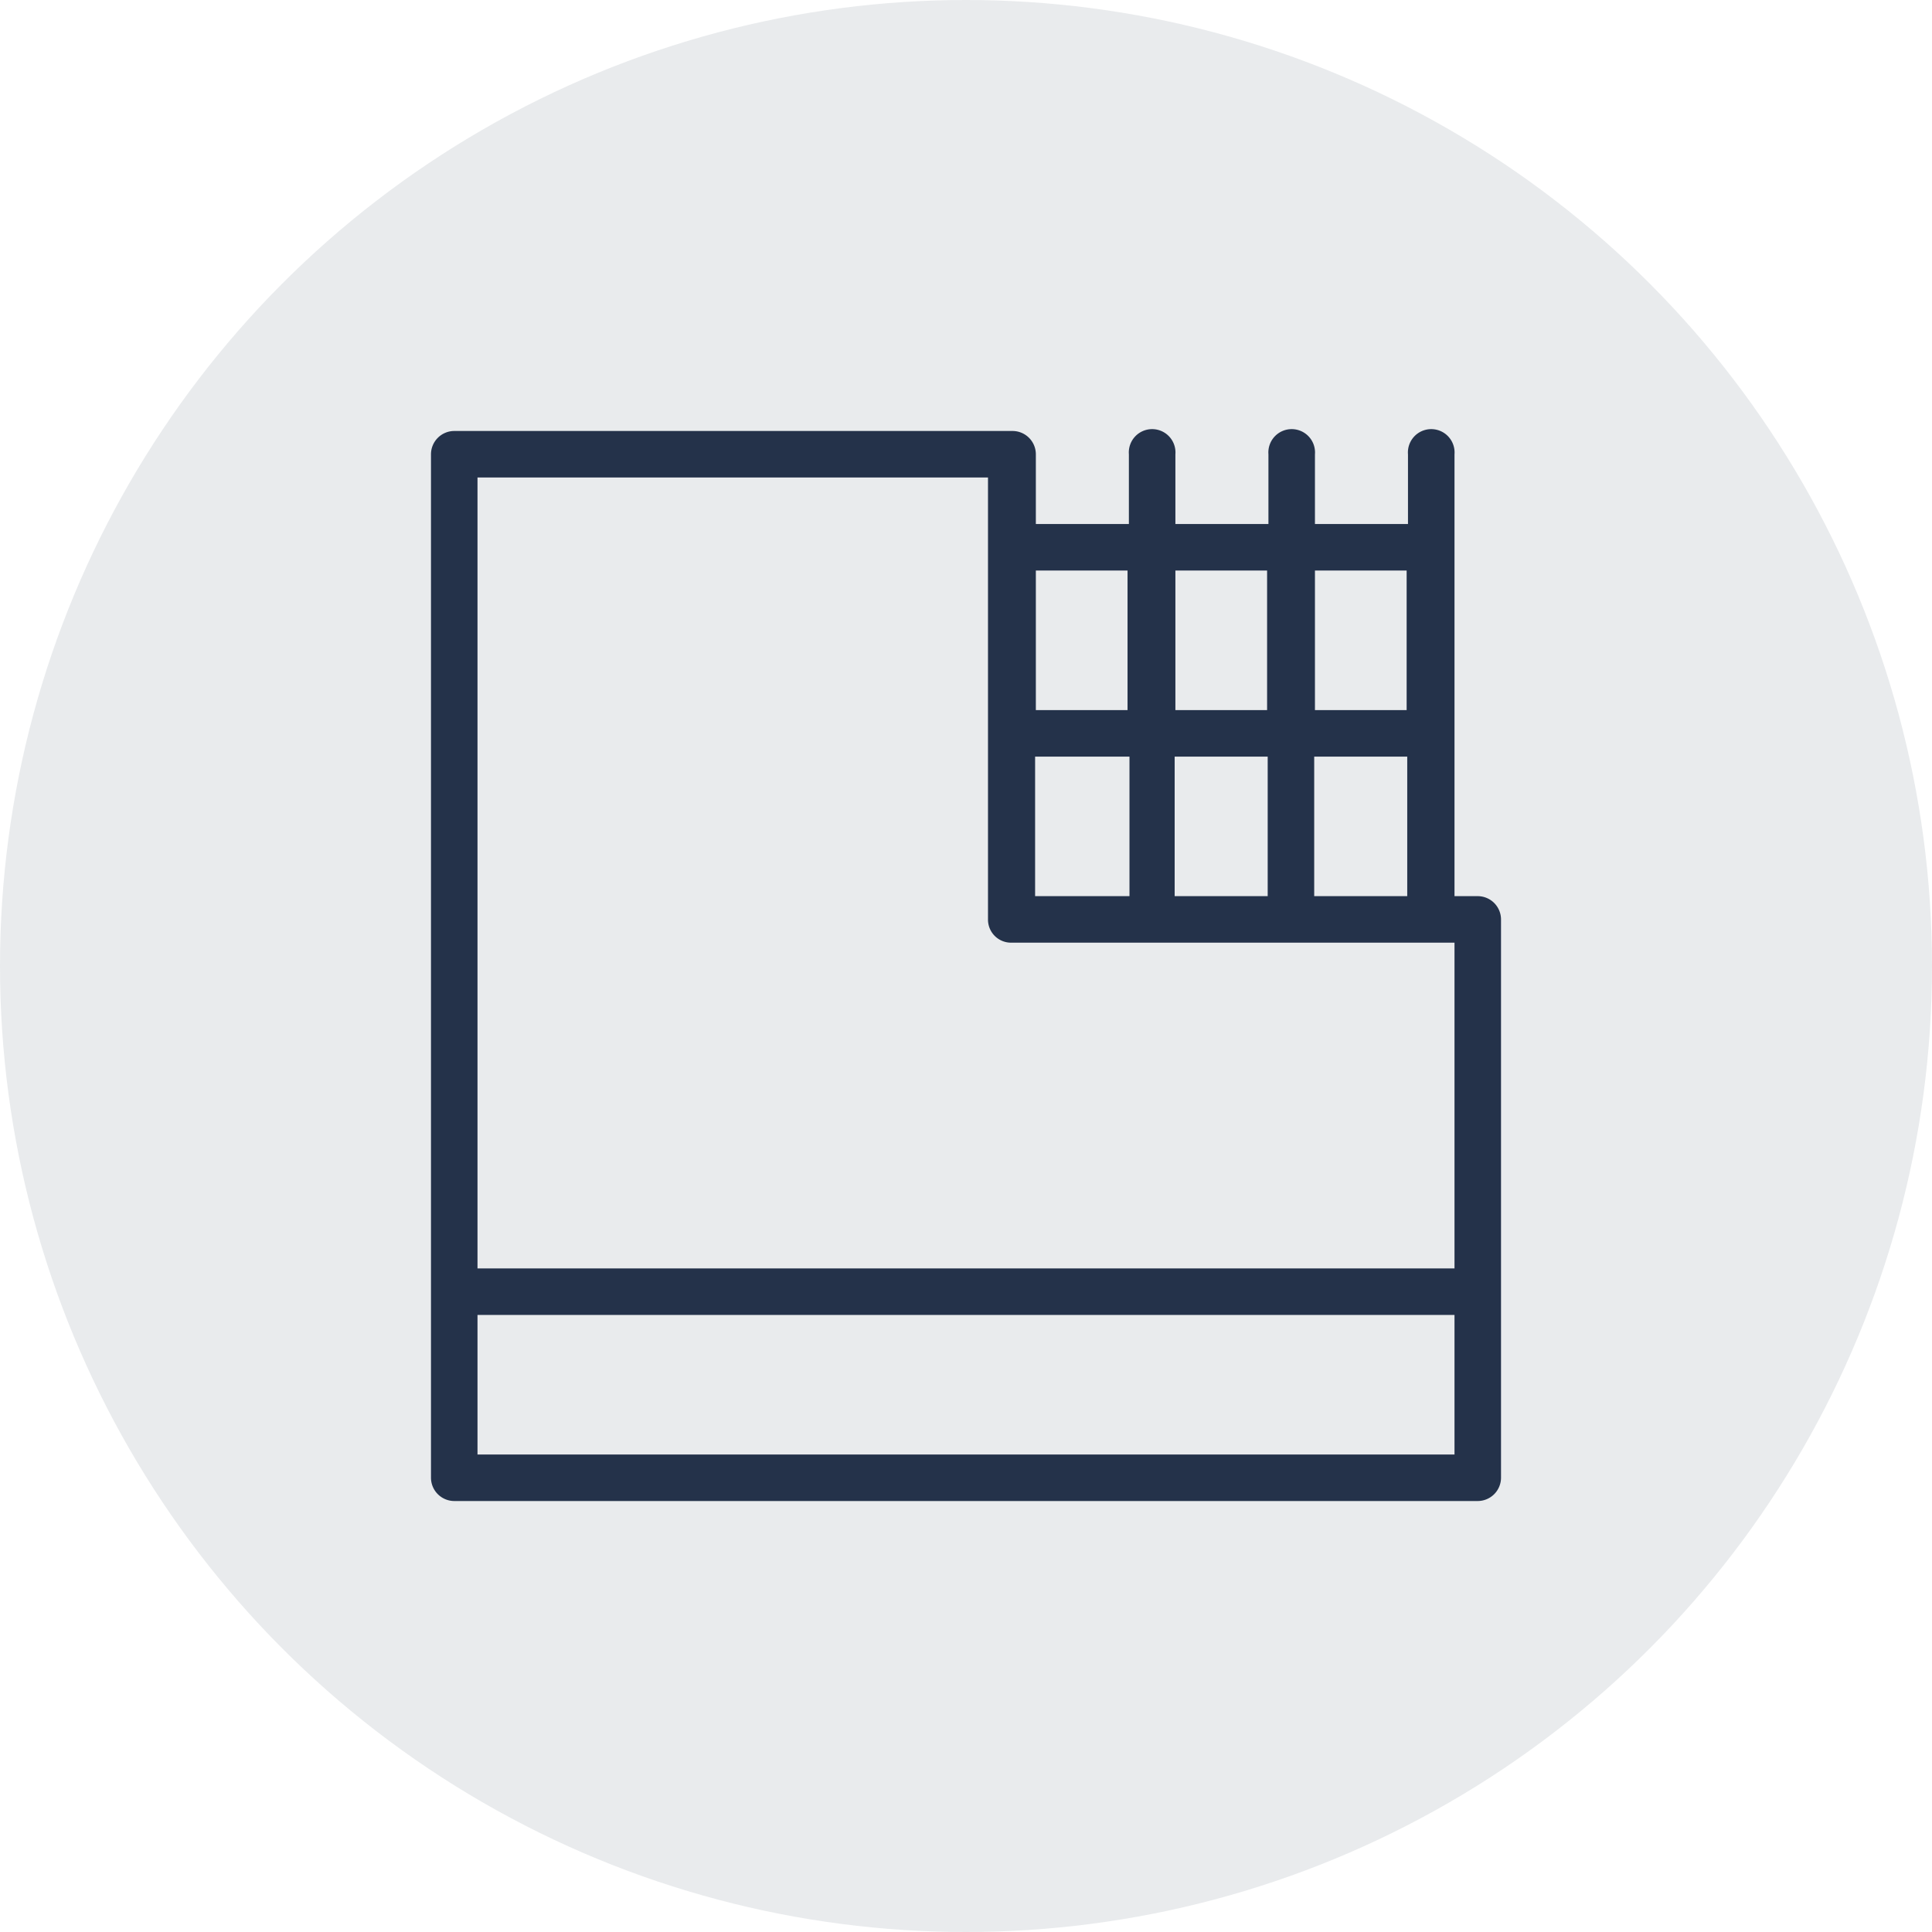 <svg id="Layer_1" data-name="Layer 1" xmlns="http://www.w3.org/2000/svg" viewBox="0 0 130 130"><defs><style>.cls-1,.cls-2{fill:#24324a;}.cls-1{opacity:0.1;}</style></defs><title>Shuttering</title><circle class="cls-1" cx="65" cy="65" r="65"/><path class="cls-2" d="M99.43,60.3H97.87V30.57a1.57,1.57,0,1,0-3.13,0v4.69H88.48V30.57a1.57,1.57,0,1,0-3.13,0v4.69H79.09V30.57a1.57,1.57,0,1,0-3.13,0v4.69H69.7V30.57A1.57,1.57,0,0,0,68.13,29H30.57A1.57,1.57,0,0,0,29,30.57V99.43A1.57,1.57,0,0,0,30.57,101H99.43A1.57,1.57,0,0,0,101,99.43V61.87A1.57,1.57,0,0,0,99.43,60.3Zm-11,0V50.91h6.26V60.3Zm-9.39,0V50.91h6.26V60.3Zm-9.39,0V50.91H76V60.3Zm25-21.91v9.39H88.48V38.39Zm-9.39,0v9.39H79.09V38.39Zm-9.39,0v9.39H69.7V38.39Zm-9.39-6.26V61.87a1.55,1.55,0,0,0,1.56,1.56H97.87V85.35H32.13V32.13ZM32.13,97.87V88.48H97.87v9.39Z"/></svg>